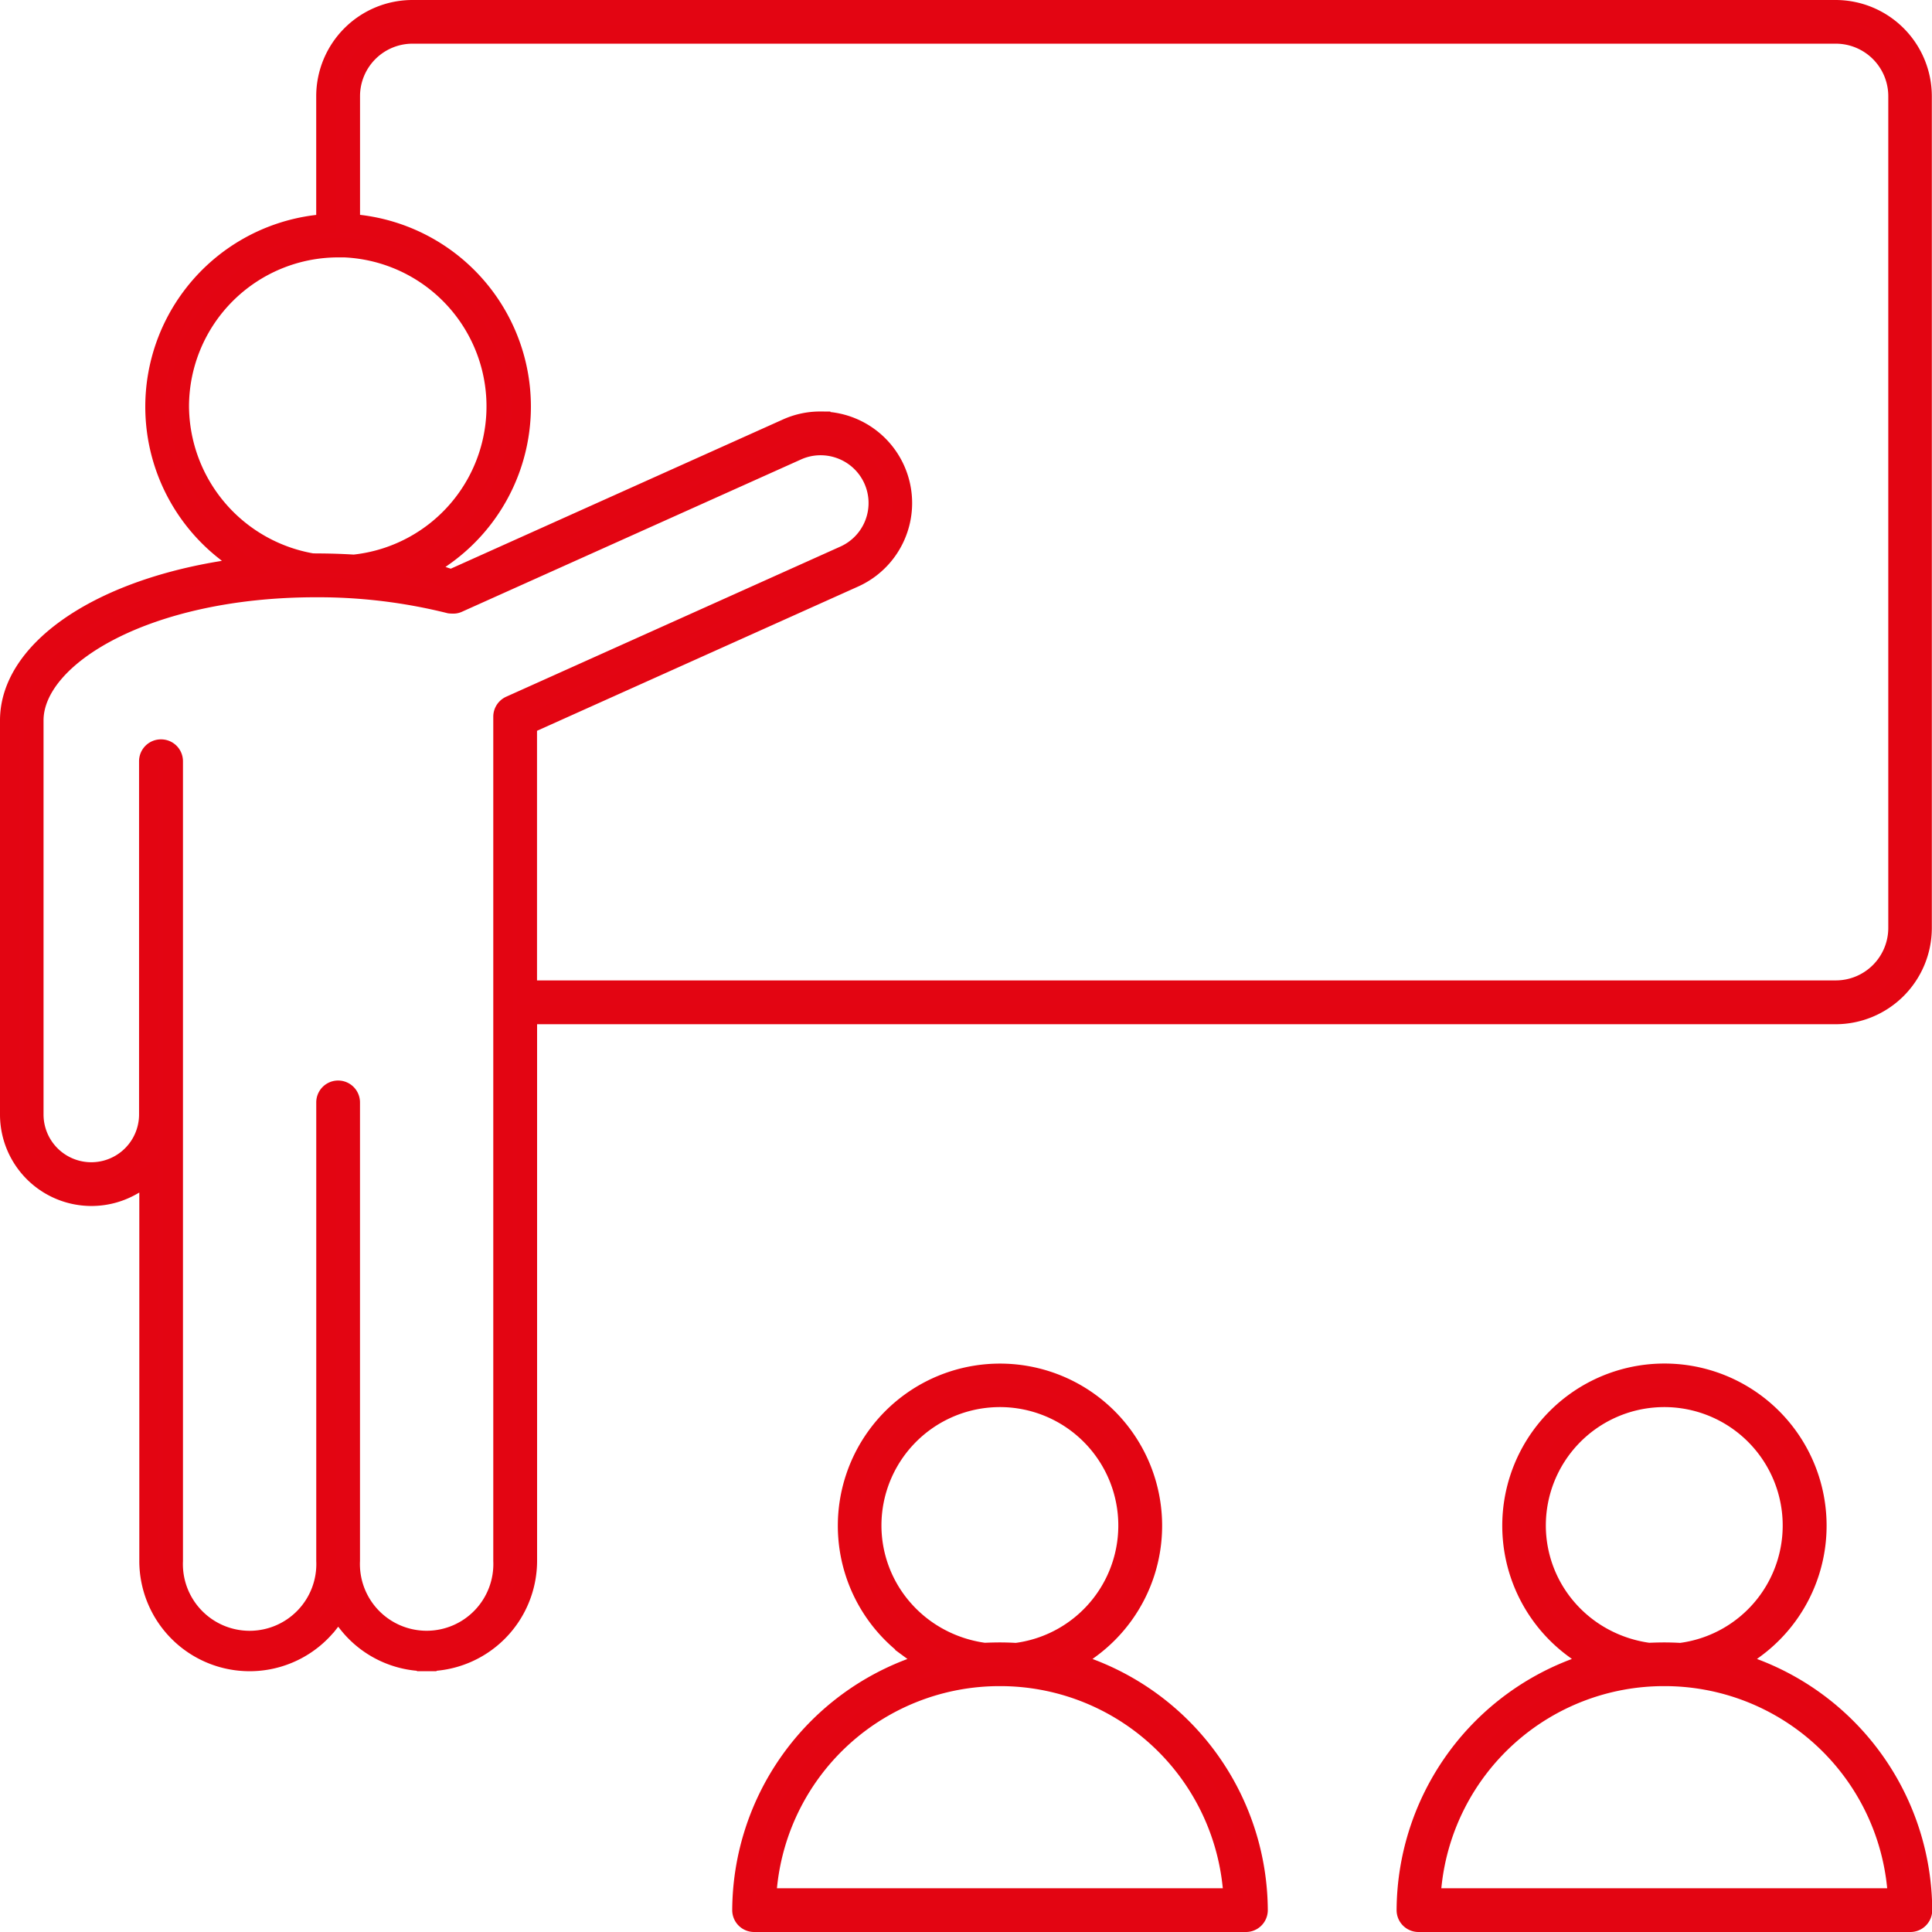 <svg xmlns="http://www.w3.org/2000/svg" width="98.465" height="98.465" viewBox="0 0 98.465 98.465">
  <g id="Gruppe_527" data-name="Gruppe 527" transform="translate(0.5 0.5)">
    <path id="Differenzmenge_15" data-name="Differenzmenge 15" d="M96.851,97.465H71.792a.615.615,0,0,1-.614-.614A13.239,13.239,0,0,1,79.6,84.589l1.045-.4-.9-.663a7.765,7.765,0,1,1,9.167,0l-.9.664,1.047.4a13.235,13.235,0,0,1,8.418,12.261A.615.615,0,0,1,96.851,97.465ZM84.32,84.934A11.894,11.894,0,0,0,72.474,95.556l-.074.681H96.239l-.074-.681A11.894,11.894,0,0,0,84.32,84.934Zm0-1.227c.261,0,.525.008.784.023l.061,0,.06-.008a6.536,6.536,0,1,0-7.441-6.473,6.478,6.478,0,0,0,1.627,4.287,6.591,6.591,0,0,0,1.821,1.445,6.735,6.735,0,0,0,2.3.745C83.794,83.715,84.058,83.707,84.32,83.707ZM62.992,97.465H37.932a.615.615,0,0,1-.614-.614,13.239,13.239,0,0,1,8.418-12.261l1.045-.4-.9-.663a7.764,7.764,0,1,1,9.167,0l-.9.664,1.046.4a13.239,13.239,0,0,1,8.42,12.261A.615.615,0,0,1,62.992,97.465ZM50.459,84.934A11.894,11.894,0,0,0,38.613,95.556l-.074.681H62.378l-.074-.681A11.894,11.894,0,0,0,50.459,84.934Zm0-1.227c.261,0,.525.008.784.023l.061,0,.06-.008a6.536,6.536,0,1,0-7.441-6.473,6.478,6.478,0,0,0,1.627,4.287,6.591,6.591,0,0,0,1.821,1.445,6.736,6.736,0,0,0,2.3.745C49.933,83.715,50.2,83.707,50.459,83.707Zm-29.211.467a5.1,5.1,0,0,1-4.028-1.963l-.483-.613-.483.613A5.122,5.122,0,0,1,7.1,79.049V59.426l-.914.512A4.162,4.162,0,0,1,0,56.3V36.218c0-3.467,4.277-6.521,10.643-7.6L12,28.388l-1.082-.857a9.342,9.342,0,0,1,4.659-16.569l.539-.067V4.4a4.407,4.407,0,0,1,4.4-4.4h72.54a4.407,4.407,0,0,1,4.4,4.4V46.8a4.407,4.407,0,0,1-4.4,4.4H26.373V79.049A5.131,5.131,0,0,1,21.248,84.174ZM7.711,37.682a.615.615,0,0,1,.614.614V79.049a3.9,3.9,0,1,0,7.793,0V55.684a.614.614,0,0,1,1.229,0V79.047a3.9,3.9,0,1,0,7.793,0V36.025a.616.616,0,0,1,.362-.56l17.032-7.652a2.932,2.932,0,0,0-.163-5.418,2.949,2.949,0,0,0-1.049-.193,2.913,2.913,0,0,0-1.2.257l-17.3,7.771a.531.531,0,0,1-.239.042c-.047,0-.1,0-.165-.008a27.617,27.617,0,0,0-6.811-.824c-8.607,0-14.388,3.5-14.388,6.778V56.3a2.934,2.934,0,1,0,5.868,0v-18A.615.615,0,0,1,7.711,37.682Zm33.61-16.709h0a4.165,4.165,0,0,1,1.715,7.961L26.369,36.422V49.967H93.063a3.177,3.177,0,0,0,3.174-3.174V4.4a3.177,3.177,0,0,0-3.174-3.174H20.523A3.177,3.177,0,0,0,17.349,4.4v6.491l.539.067a9.338,9.338,0,0,1,4.208,16.9l-.983.7,1.387.462,17.124-7.693A4.114,4.114,0,0,1,41.321,20.972ZM16.733,12.118a8.108,8.108,0,0,0-8.1,8.1A8.167,8.167,0,0,0,15.4,28.2l.215.006c.624,0,1.261.02,1.891.058l.052,0,.052-.006a8.1,8.1,0,0,0-.876-16.148Z" transform="translate(0 0)" fill="#e30513" stroke="#e30512" stroke-width="1"/>
  </g>
</svg>
